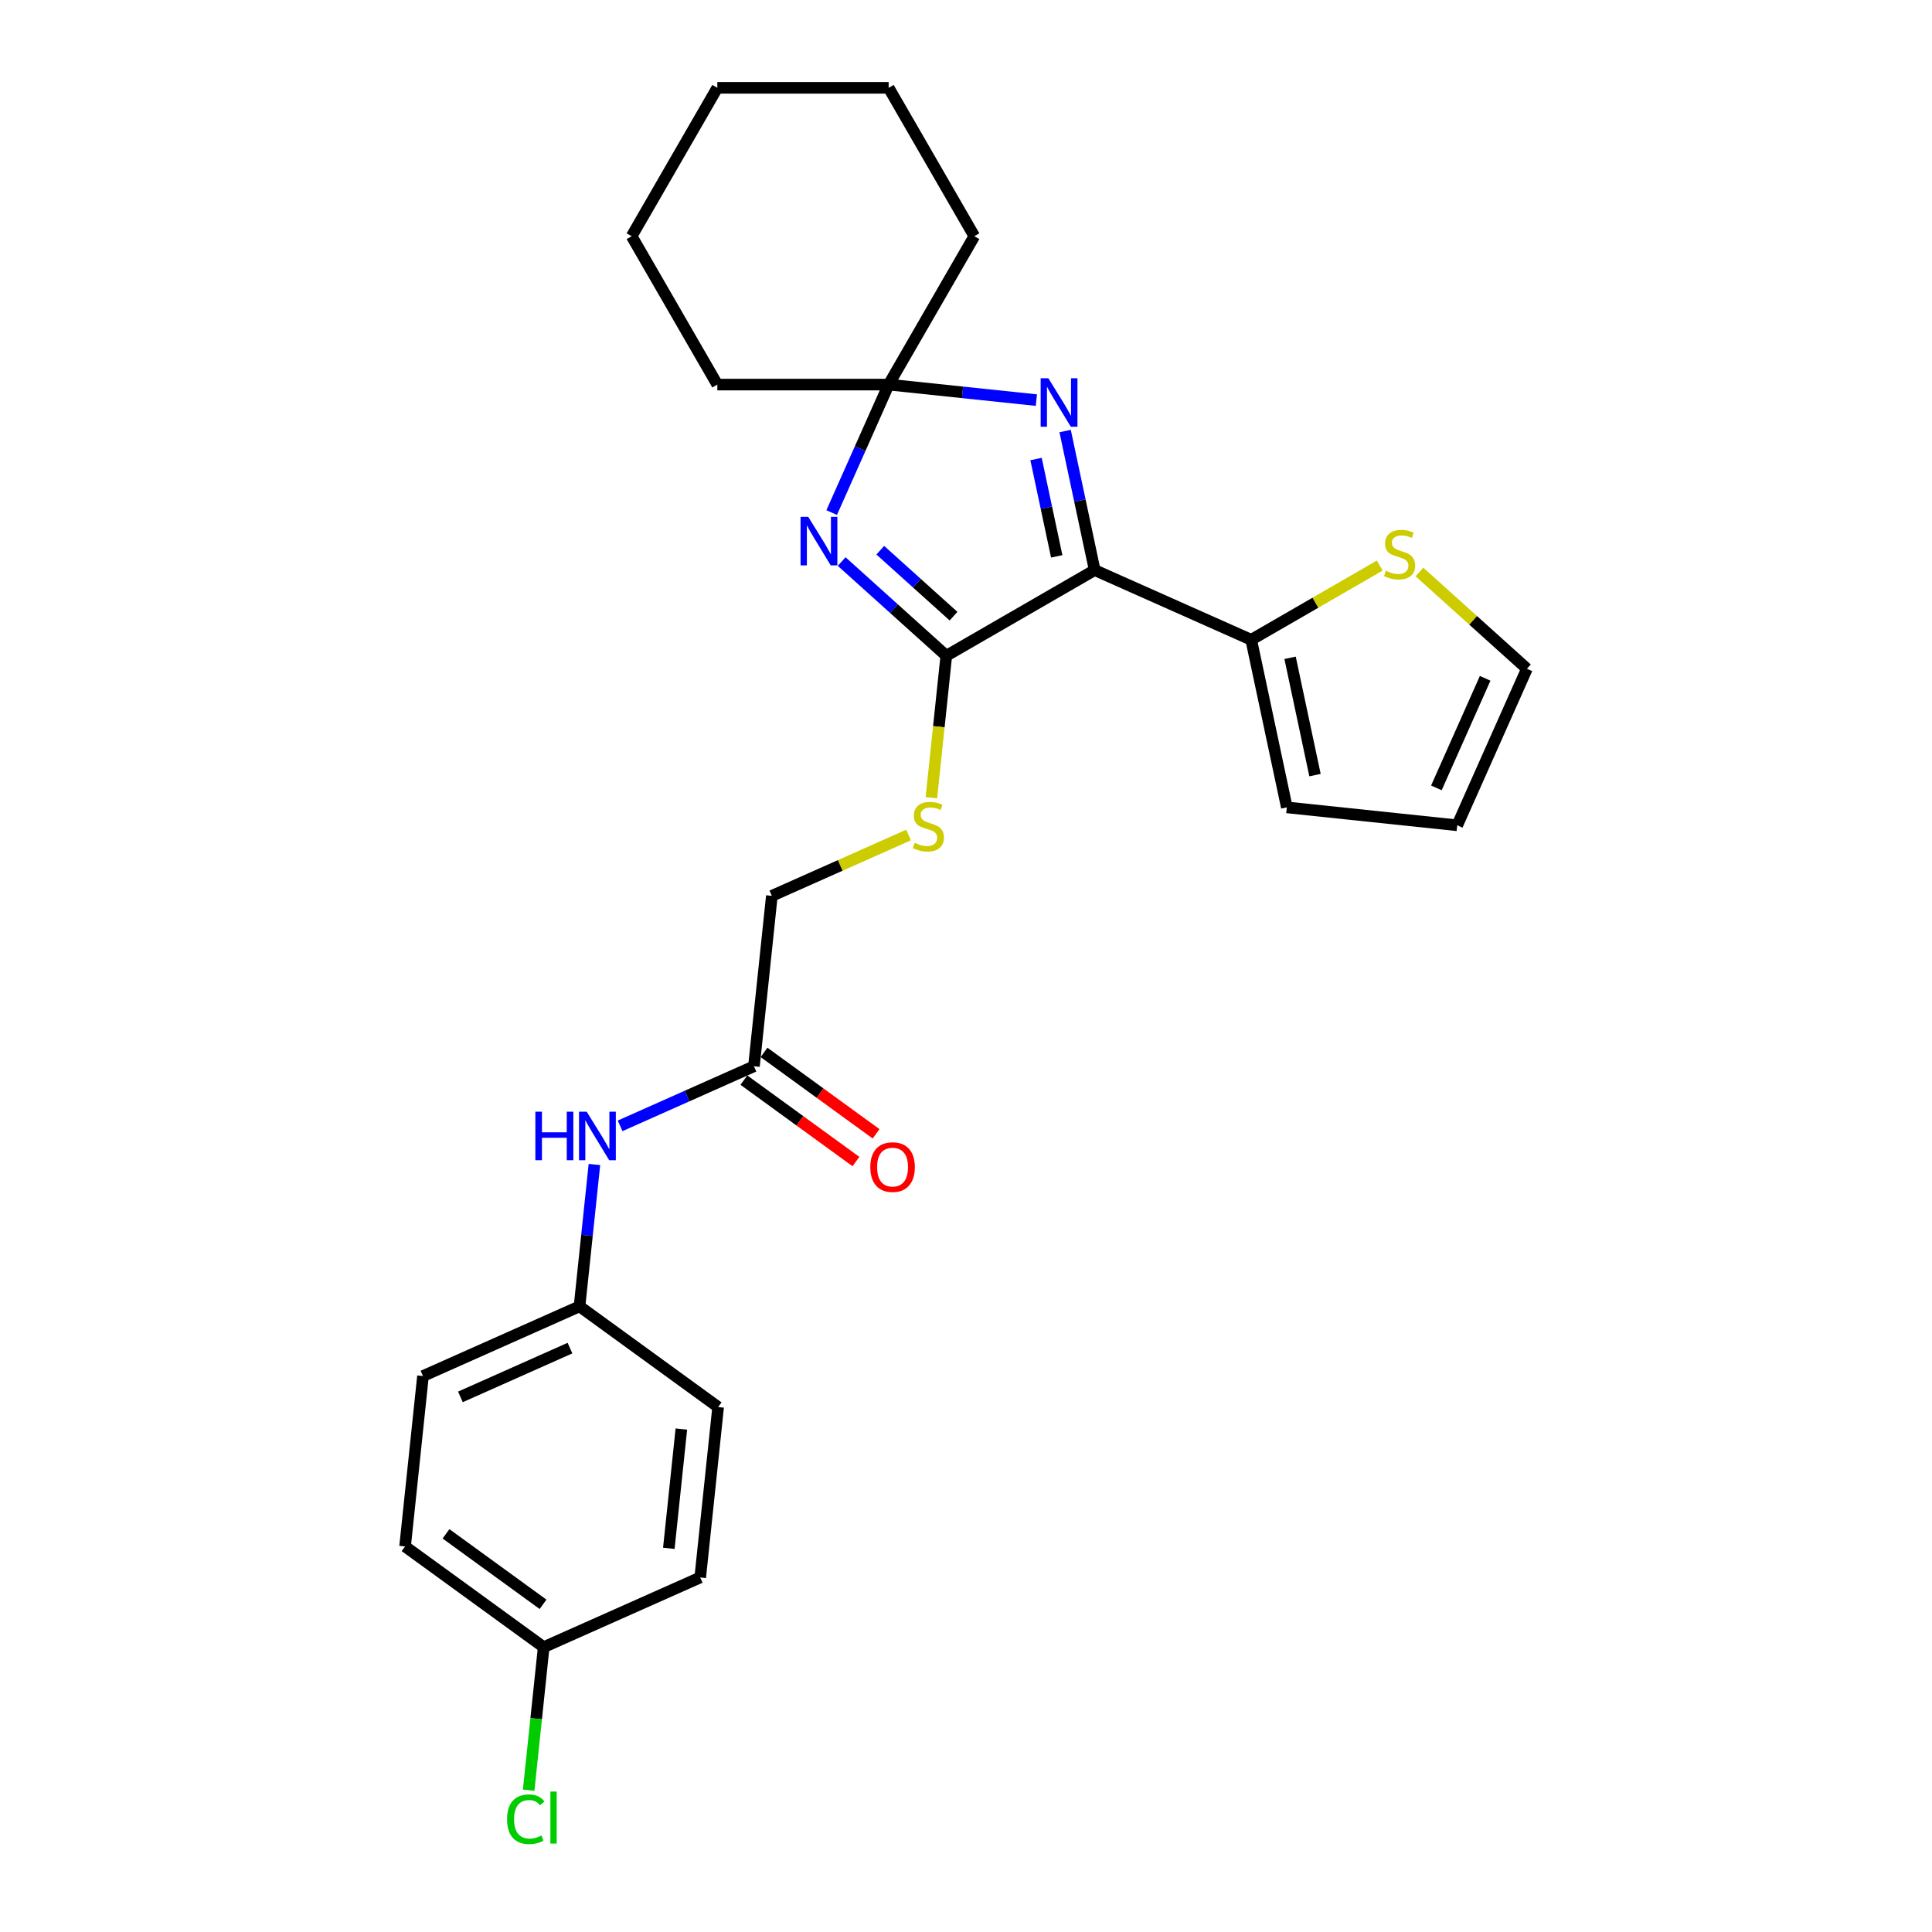 <?xml version='1.0' encoding='iso-8859-1'?>
<svg version='1.1' baseProfile='full'
              xmlns='http://www.w3.org/2000/svg'
                      xmlns:rdkit='http://www.rdkit.org/xml'
                      xmlns:xlink='http://www.w3.org/1999/xlink'
                  xml:space='preserve'
width='1000px' height='1000px' viewBox='0 0 1000 1000'>
<!-- END OF HEADER -->
<rect style='opacity:1.0;fill:#FFFFFF;stroke:none' width='1000' height='1000' x='0' y='0'> </rect>
<path class='bond-0' d='M 566.605,295.08 L 489.802,339.423' style='fill:none;fill-rule:evenodd;stroke:#000000;stroke-width:6px;stroke-linecap:butt;stroke-linejoin:miter;stroke-opacity:1' />
<path class='bond-2' d='M 566.605,295.08 L 558.956,259.094' style='fill:none;fill-rule:evenodd;stroke:#000000;stroke-width:6px;stroke-linecap:butt;stroke-linejoin:miter;stroke-opacity:1' />
<path class='bond-2' d='M 558.956,259.094 L 551.307,223.107' style='fill:none;fill-rule:evenodd;stroke:#0000FF;stroke-width:6px;stroke-linecap:butt;stroke-linejoin:miter;stroke-opacity:1' />
<path class='bond-2' d='M 546.961,287.972 L 541.607,262.781' style='fill:none;fill-rule:evenodd;stroke:#000000;stroke-width:6px;stroke-linecap:butt;stroke-linejoin:miter;stroke-opacity:1' />
<path class='bond-2' d='M 541.607,262.781 L 536.252,237.591' style='fill:none;fill-rule:evenodd;stroke:#0000FF;stroke-width:6px;stroke-linecap:butt;stroke-linejoin:miter;stroke-opacity:1' />
<path class='bond-4' d='M 566.605,295.08 L 647.624,331.152' style='fill:none;fill-rule:evenodd;stroke:#000000;stroke-width:6px;stroke-linecap:butt;stroke-linejoin:miter;stroke-opacity:1' />
<path class='bond-1' d='M 489.802,339.423 L 462.719,315.038' style='fill:none;fill-rule:evenodd;stroke:#000000;stroke-width:6px;stroke-linecap:butt;stroke-linejoin:miter;stroke-opacity:1' />
<path class='bond-1' d='M 462.719,315.038 L 435.637,290.653' style='fill:none;fill-rule:evenodd;stroke:#0000FF;stroke-width:6px;stroke-linecap:butt;stroke-linejoin:miter;stroke-opacity:1' />
<path class='bond-1' d='M 493.545,318.926 L 474.588,301.857' style='fill:none;fill-rule:evenodd;stroke:#000000;stroke-width:6px;stroke-linecap:butt;stroke-linejoin:miter;stroke-opacity:1' />
<path class='bond-1' d='M 474.588,301.857 L 455.63,284.787' style='fill:none;fill-rule:evenodd;stroke:#0000FF;stroke-width:6px;stroke-linecap:butt;stroke-linejoin:miter;stroke-opacity:1' />
<path class='bond-5' d='M 489.802,339.423 L 485.941,376.153' style='fill:none;fill-rule:evenodd;stroke:#000000;stroke-width:6px;stroke-linecap:butt;stroke-linejoin:miter;stroke-opacity:1' />
<path class='bond-5' d='M 485.941,376.153 L 482.081,412.883' style='fill:none;fill-rule:evenodd;stroke:#CCCC00;stroke-width:6px;stroke-linecap:butt;stroke-linejoin:miter;stroke-opacity:1' />
<path class='bond-26' d='M 430.474,265.305 L 445.22,232.184' style='fill:none;fill-rule:evenodd;stroke:#0000FF;stroke-width:6px;stroke-linecap:butt;stroke-linejoin:miter;stroke-opacity:1' />
<path class='bond-26' d='M 445.22,232.184 L 459.967,199.062' style='fill:none;fill-rule:evenodd;stroke:#000000;stroke-width:6px;stroke-linecap:butt;stroke-linejoin:miter;stroke-opacity:1' />
<path class='bond-3' d='M 536.425,207.098 L 498.196,203.08' style='fill:none;fill-rule:evenodd;stroke:#0000FF;stroke-width:6px;stroke-linecap:butt;stroke-linejoin:miter;stroke-opacity:1' />
<path class='bond-3' d='M 498.196,203.08 L 459.967,199.062' style='fill:none;fill-rule:evenodd;stroke:#000000;stroke-width:6px;stroke-linecap:butt;stroke-linejoin:miter;stroke-opacity:1' />
<path class='bond-21' d='M 459.967,199.062 L 504.31,122.258' style='fill:none;fill-rule:evenodd;stroke:#000000;stroke-width:6px;stroke-linecap:butt;stroke-linejoin:miter;stroke-opacity:1' />
<path class='bond-22' d='M 459.967,199.062 L 371.282,199.062' style='fill:none;fill-rule:evenodd;stroke:#000000;stroke-width:6px;stroke-linecap:butt;stroke-linejoin:miter;stroke-opacity:1' />
<path class='bond-6' d='M 647.624,331.152 L 680.891,311.945' style='fill:none;fill-rule:evenodd;stroke:#000000;stroke-width:6px;stroke-linecap:butt;stroke-linejoin:miter;stroke-opacity:1' />
<path class='bond-6' d='M 680.891,311.945 L 714.158,292.738' style='fill:none;fill-rule:evenodd;stroke:#CCCC00;stroke-width:6px;stroke-linecap:butt;stroke-linejoin:miter;stroke-opacity:1' />
<path class='bond-9' d='M 647.624,331.152 L 666.062,417.899' style='fill:none;fill-rule:evenodd;stroke:#000000;stroke-width:6px;stroke-linecap:butt;stroke-linejoin:miter;stroke-opacity:1' />
<path class='bond-9' d='M 667.739,340.476 L 680.646,401.199' style='fill:none;fill-rule:evenodd;stroke:#000000;stroke-width:6px;stroke-linecap:butt;stroke-linejoin:miter;stroke-opacity:1' />
<path class='bond-13' d='M 470.262,432.195 L 434.887,447.944' style='fill:none;fill-rule:evenodd;stroke:#CCCC00;stroke-width:6px;stroke-linecap:butt;stroke-linejoin:miter;stroke-opacity:1' />
<path class='bond-13' d='M 434.887,447.944 L 399.513,463.694' style='fill:none;fill-rule:evenodd;stroke:#000000;stroke-width:6px;stroke-linecap:butt;stroke-linejoin:miter;stroke-opacity:1' />
<path class='bond-10' d='M 734.697,296.056 L 762.515,321.103' style='fill:none;fill-rule:evenodd;stroke:#CCCC00;stroke-width:6px;stroke-linecap:butt;stroke-linejoin:miter;stroke-opacity:1' />
<path class='bond-10' d='M 762.515,321.103 L 790.334,346.151' style='fill:none;fill-rule:evenodd;stroke:#000000;stroke-width:6px;stroke-linecap:butt;stroke-linejoin:miter;stroke-opacity:1' />
<path class='bond-7' d='M 390.243,551.894 L 399.513,463.694' style='fill:none;fill-rule:evenodd;stroke:#000000;stroke-width:6px;stroke-linecap:butt;stroke-linejoin:miter;stroke-opacity:1' />
<path class='bond-8' d='M 390.243,551.894 L 355.605,567.315' style='fill:none;fill-rule:evenodd;stroke:#000000;stroke-width:6px;stroke-linecap:butt;stroke-linejoin:miter;stroke-opacity:1' />
<path class='bond-8' d='M 355.605,567.315 L 320.967,582.737' style='fill:none;fill-rule:evenodd;stroke:#0000FF;stroke-width:6px;stroke-linecap:butt;stroke-linejoin:miter;stroke-opacity:1' />
<path class='bond-12' d='M 385.03,559.068 L 414.031,580.139' style='fill:none;fill-rule:evenodd;stroke:#000000;stroke-width:6px;stroke-linecap:butt;stroke-linejoin:miter;stroke-opacity:1' />
<path class='bond-12' d='M 414.031,580.139 L 443.032,601.209' style='fill:none;fill-rule:evenodd;stroke:#FF0000;stroke-width:6px;stroke-linecap:butt;stroke-linejoin:miter;stroke-opacity:1' />
<path class='bond-12' d='M 395.456,544.719 L 424.457,565.789' style='fill:none;fill-rule:evenodd;stroke:#000000;stroke-width:6px;stroke-linecap:butt;stroke-linejoin:miter;stroke-opacity:1' />
<path class='bond-12' d='M 424.457,565.789 L 453.458,586.86' style='fill:none;fill-rule:evenodd;stroke:#FF0000;stroke-width:6px;stroke-linecap:butt;stroke-linejoin:miter;stroke-opacity:1' />
<path class='bond-14' d='M 307.672,602.74 L 303.813,639.452' style='fill:none;fill-rule:evenodd;stroke:#0000FF;stroke-width:6px;stroke-linecap:butt;stroke-linejoin:miter;stroke-opacity:1' />
<path class='bond-14' d='M 303.813,639.452 L 299.955,676.165' style='fill:none;fill-rule:evenodd;stroke:#000000;stroke-width:6px;stroke-linecap:butt;stroke-linejoin:miter;stroke-opacity:1' />
<path class='bond-11' d='M 666.062,417.899 L 754.262,427.169' style='fill:none;fill-rule:evenodd;stroke:#000000;stroke-width:6px;stroke-linecap:butt;stroke-linejoin:miter;stroke-opacity:1' />
<path class='bond-27' d='M 790.334,346.151 L 754.262,427.169' style='fill:none;fill-rule:evenodd;stroke:#000000;stroke-width:6px;stroke-linecap:butt;stroke-linejoin:miter;stroke-opacity:1' />
<path class='bond-27' d='M 768.719,351.089 L 743.469,407.802' style='fill:none;fill-rule:evenodd;stroke:#000000;stroke-width:6px;stroke-linecap:butt;stroke-linejoin:miter;stroke-opacity:1' />
<path class='bond-17' d='M 299.955,676.165 L 371.703,728.293' style='fill:none;fill-rule:evenodd;stroke:#000000;stroke-width:6px;stroke-linecap:butt;stroke-linejoin:miter;stroke-opacity:1' />
<path class='bond-18' d='M 299.955,676.165 L 218.936,712.236' style='fill:none;fill-rule:evenodd;stroke:#000000;stroke-width:6px;stroke-linecap:butt;stroke-linejoin:miter;stroke-opacity:1' />
<path class='bond-18' d='M 295.016,697.779 L 238.304,723.029' style='fill:none;fill-rule:evenodd;stroke:#000000;stroke-width:6px;stroke-linecap:butt;stroke-linejoin:miter;stroke-opacity:1' />
<path class='bond-15' d='M 281.414,852.564 L 209.666,800.436' style='fill:none;fill-rule:evenodd;stroke:#000000;stroke-width:6px;stroke-linecap:butt;stroke-linejoin:miter;stroke-opacity:1' />
<path class='bond-15' d='M 281.078,830.395 L 230.854,793.906' style='fill:none;fill-rule:evenodd;stroke:#000000;stroke-width:6px;stroke-linecap:butt;stroke-linejoin:miter;stroke-opacity:1' />
<path class='bond-16' d='M 281.414,852.564 L 277.523,889.587' style='fill:none;fill-rule:evenodd;stroke:#000000;stroke-width:6px;stroke-linecap:butt;stroke-linejoin:miter;stroke-opacity:1' />
<path class='bond-16' d='M 277.523,889.587 L 273.632,926.61' style='fill:none;fill-rule:evenodd;stroke:#00CC00;stroke-width:6px;stroke-linecap:butt;stroke-linejoin:miter;stroke-opacity:1' />
<path class='bond-29' d='M 281.414,852.564 L 362.433,816.492' style='fill:none;fill-rule:evenodd;stroke:#000000;stroke-width:6px;stroke-linecap:butt;stroke-linejoin:miter;stroke-opacity:1' />
<path class='bond-20' d='M 371.703,728.293 L 362.433,816.492' style='fill:none;fill-rule:evenodd;stroke:#000000;stroke-width:6px;stroke-linecap:butt;stroke-linejoin:miter;stroke-opacity:1' />
<path class='bond-20' d='M 352.672,739.669 L 346.183,801.408' style='fill:none;fill-rule:evenodd;stroke:#000000;stroke-width:6px;stroke-linecap:butt;stroke-linejoin:miter;stroke-opacity:1' />
<path class='bond-19' d='M 218.936,712.236 L 209.666,800.436' style='fill:none;fill-rule:evenodd;stroke:#000000;stroke-width:6px;stroke-linecap:butt;stroke-linejoin:miter;stroke-opacity:1' />
<path class='bond-24' d='M 504.31,122.258 L 459.967,45.455' style='fill:none;fill-rule:evenodd;stroke:#000000;stroke-width:6px;stroke-linecap:butt;stroke-linejoin:miter;stroke-opacity:1' />
<path class='bond-23' d='M 371.282,199.062 L 326.939,122.258' style='fill:none;fill-rule:evenodd;stroke:#000000;stroke-width:6px;stroke-linecap:butt;stroke-linejoin:miter;stroke-opacity:1' />
<path class='bond-25' d='M 326.939,122.258 L 371.282,45.455' style='fill:none;fill-rule:evenodd;stroke:#000000;stroke-width:6px;stroke-linecap:butt;stroke-linejoin:miter;stroke-opacity:1' />
<path class='bond-28' d='M 459.967,45.455 L 371.282,45.455' style='fill:none;fill-rule:evenodd;stroke:#000000;stroke-width:6px;stroke-linecap:butt;stroke-linejoin:miter;stroke-opacity:1' />
<path  class='atom-2' d='M 418.344 267.523
L 426.574 280.825
Q 427.39 282.138, 428.702 284.515
Q 430.015 286.892, 430.086 287.033
L 430.086 267.523
L 433.42 267.523
L 433.42 292.638
L 429.979 292.638
L 421.146 278.094
Q 420.117 276.391, 419.018 274.44
Q 417.954 272.489, 417.634 271.886
L 417.634 292.638
L 414.371 292.638
L 414.371 267.523
L 418.344 267.523
' fill='#0000FF'/>
<path  class='atom-3' d='M 542.615 195.775
L 550.845 209.077
Q 551.661 210.39, 552.973 212.767
Q 554.286 215.143, 554.357 215.285
L 554.357 195.775
L 557.692 195.775
L 557.692 220.89
L 554.251 220.89
L 545.417 206.346
Q 544.389 204.643, 543.289 202.692
Q 542.225 200.741, 541.906 200.138
L 541.906 220.89
L 538.642 220.89
L 538.642 195.775
L 542.615 195.775
' fill='#0000FF'/>
<path  class='atom-6' d='M 473.437 436.243
Q 473.72 436.349, 474.891 436.846
Q 476.062 437.342, 477.339 437.661
Q 478.651 437.945, 479.928 437.945
Q 482.305 437.945, 483.689 436.81
Q 485.072 435.639, 485.072 433.617
Q 485.072 432.234, 484.363 431.383
Q 483.689 430.531, 482.624 430.07
Q 481.56 429.609, 479.786 429.077
Q 477.552 428.403, 476.204 427.764
Q 474.891 427.126, 473.933 425.778
Q 473.011 424.43, 473.011 422.159
Q 473.011 419.002, 475.139 417.051
Q 477.303 415.1, 481.56 415.1
Q 484.469 415.1, 487.768 416.483
L 486.952 419.215
Q 483.937 417.973, 481.667 417.973
Q 479.219 417.973, 477.871 419.002
Q 476.523 419.995, 476.558 421.734
Q 476.558 423.082, 477.232 423.897
Q 477.942 424.713, 478.935 425.175
Q 479.964 425.636, 481.667 426.168
Q 483.937 426.877, 485.285 427.587
Q 486.633 428.296, 487.591 429.751
Q 488.584 431.17, 488.584 433.617
Q 488.584 437.094, 486.243 438.974
Q 483.937 440.819, 480.07 440.819
Q 477.835 440.819, 476.133 440.322
Q 474.465 439.861, 472.479 439.045
L 473.437 436.243
' fill='#CCCC00'/>
<path  class='atom-7' d='M 717.333 295.429
Q 717.616 295.535, 718.787 296.032
Q 719.958 296.529, 721.235 296.848
Q 722.547 297.132, 723.824 297.132
Q 726.201 297.132, 727.585 295.997
Q 728.968 294.826, 728.968 292.804
Q 728.968 291.42, 728.259 290.569
Q 727.585 289.718, 726.52 289.257
Q 725.456 288.795, 723.683 288.263
Q 721.448 287.589, 720.1 286.951
Q 718.787 286.312, 717.829 284.964
Q 716.907 283.616, 716.907 281.346
Q 716.907 278.189, 719.035 276.237
Q 721.199 274.286, 725.456 274.286
Q 728.365 274.286, 731.664 275.67
L 730.848 278.401
Q 727.833 277.16, 725.563 277.16
Q 723.115 277.16, 721.767 278.189
Q 720.419 279.182, 720.454 280.92
Q 720.454 282.268, 721.128 283.084
Q 721.838 283.9, 722.831 284.361
Q 723.86 284.822, 725.563 285.354
Q 727.833 286.064, 729.181 286.773
Q 730.529 287.483, 731.487 288.937
Q 732.48 290.356, 732.48 292.804
Q 732.48 296.28, 730.139 298.161
Q 727.833 300.005, 723.966 300.005
Q 721.731 300.005, 720.029 299.509
Q 718.361 299.047, 716.375 298.231
L 717.333 295.429
' fill='#CCCC00'/>
<path  class='atom-9' d='M 277.103 575.407
L 280.509 575.407
L 280.509 586.085
L 293.35 586.085
L 293.35 575.407
L 296.756 575.407
L 296.756 600.523
L 293.35 600.523
L 293.35 588.923
L 280.509 588.923
L 280.509 600.523
L 277.103 600.523
L 277.103 575.407
' fill='#0000FF'/>
<path  class='atom-9' d='M 303.673 575.407
L 311.903 588.71
Q 312.719 590.023, 314.032 592.399
Q 315.344 594.776, 315.415 594.918
L 315.415 575.407
L 318.75 575.407
L 318.75 600.523
L 315.309 600.523
L 306.476 585.979
Q 305.447 584.276, 304.347 582.325
Q 303.283 580.374, 302.964 579.771
L 302.964 600.523
L 299.7 600.523
L 299.7 575.407
L 303.673 575.407
' fill='#0000FF'/>
<path  class='atom-13' d='M 450.462 604.093
Q 450.462 598.062, 453.442 594.692
Q 456.422 591.322, 461.991 591.322
Q 467.561 591.322, 470.54 594.692
Q 473.52 598.062, 473.52 604.093
Q 473.52 610.194, 470.505 613.671
Q 467.49 617.112, 461.991 617.112
Q 456.457 617.112, 453.442 613.671
Q 450.462 610.23, 450.462 604.093
M 461.991 614.274
Q 465.822 614.274, 467.88 611.719
Q 469.973 609.13, 469.973 604.093
Q 469.973 599.162, 467.88 596.678
Q 465.822 594.16, 461.991 594.16
Q 458.16 594.16, 456.067 596.643
Q 454.009 599.126, 454.009 604.093
Q 454.009 609.165, 456.067 611.719
Q 458.16 614.274, 461.991 614.274
' fill='#FF0000'/>
<path  class='atom-17' d='M 262.46 941.633
Q 262.46 935.389, 265.369 932.126
Q 268.313 928.827, 273.882 928.827
Q 279.062 928.827, 281.829 932.481
L 279.487 934.396
Q 277.465 931.736, 273.882 931.736
Q 270.087 931.736, 268.065 934.29
Q 266.078 936.808, 266.078 941.633
Q 266.078 946.599, 268.136 949.153
Q 270.229 951.708, 274.273 951.708
Q 277.04 951.708, 280.268 950.04
L 281.261 952.701
Q 279.949 953.552, 277.962 954.049
Q 275.975 954.545, 273.776 954.545
Q 268.313 954.545, 265.369 951.211
Q 262.46 947.876, 262.46 941.633
' fill='#00CC00'/>
<path  class='atom-17' d='M 284.879 927.301
L 288.143 927.301
L 288.143 954.226
L 284.879 954.226
L 284.879 927.301
' fill='#00CC00'/>
</svg>

